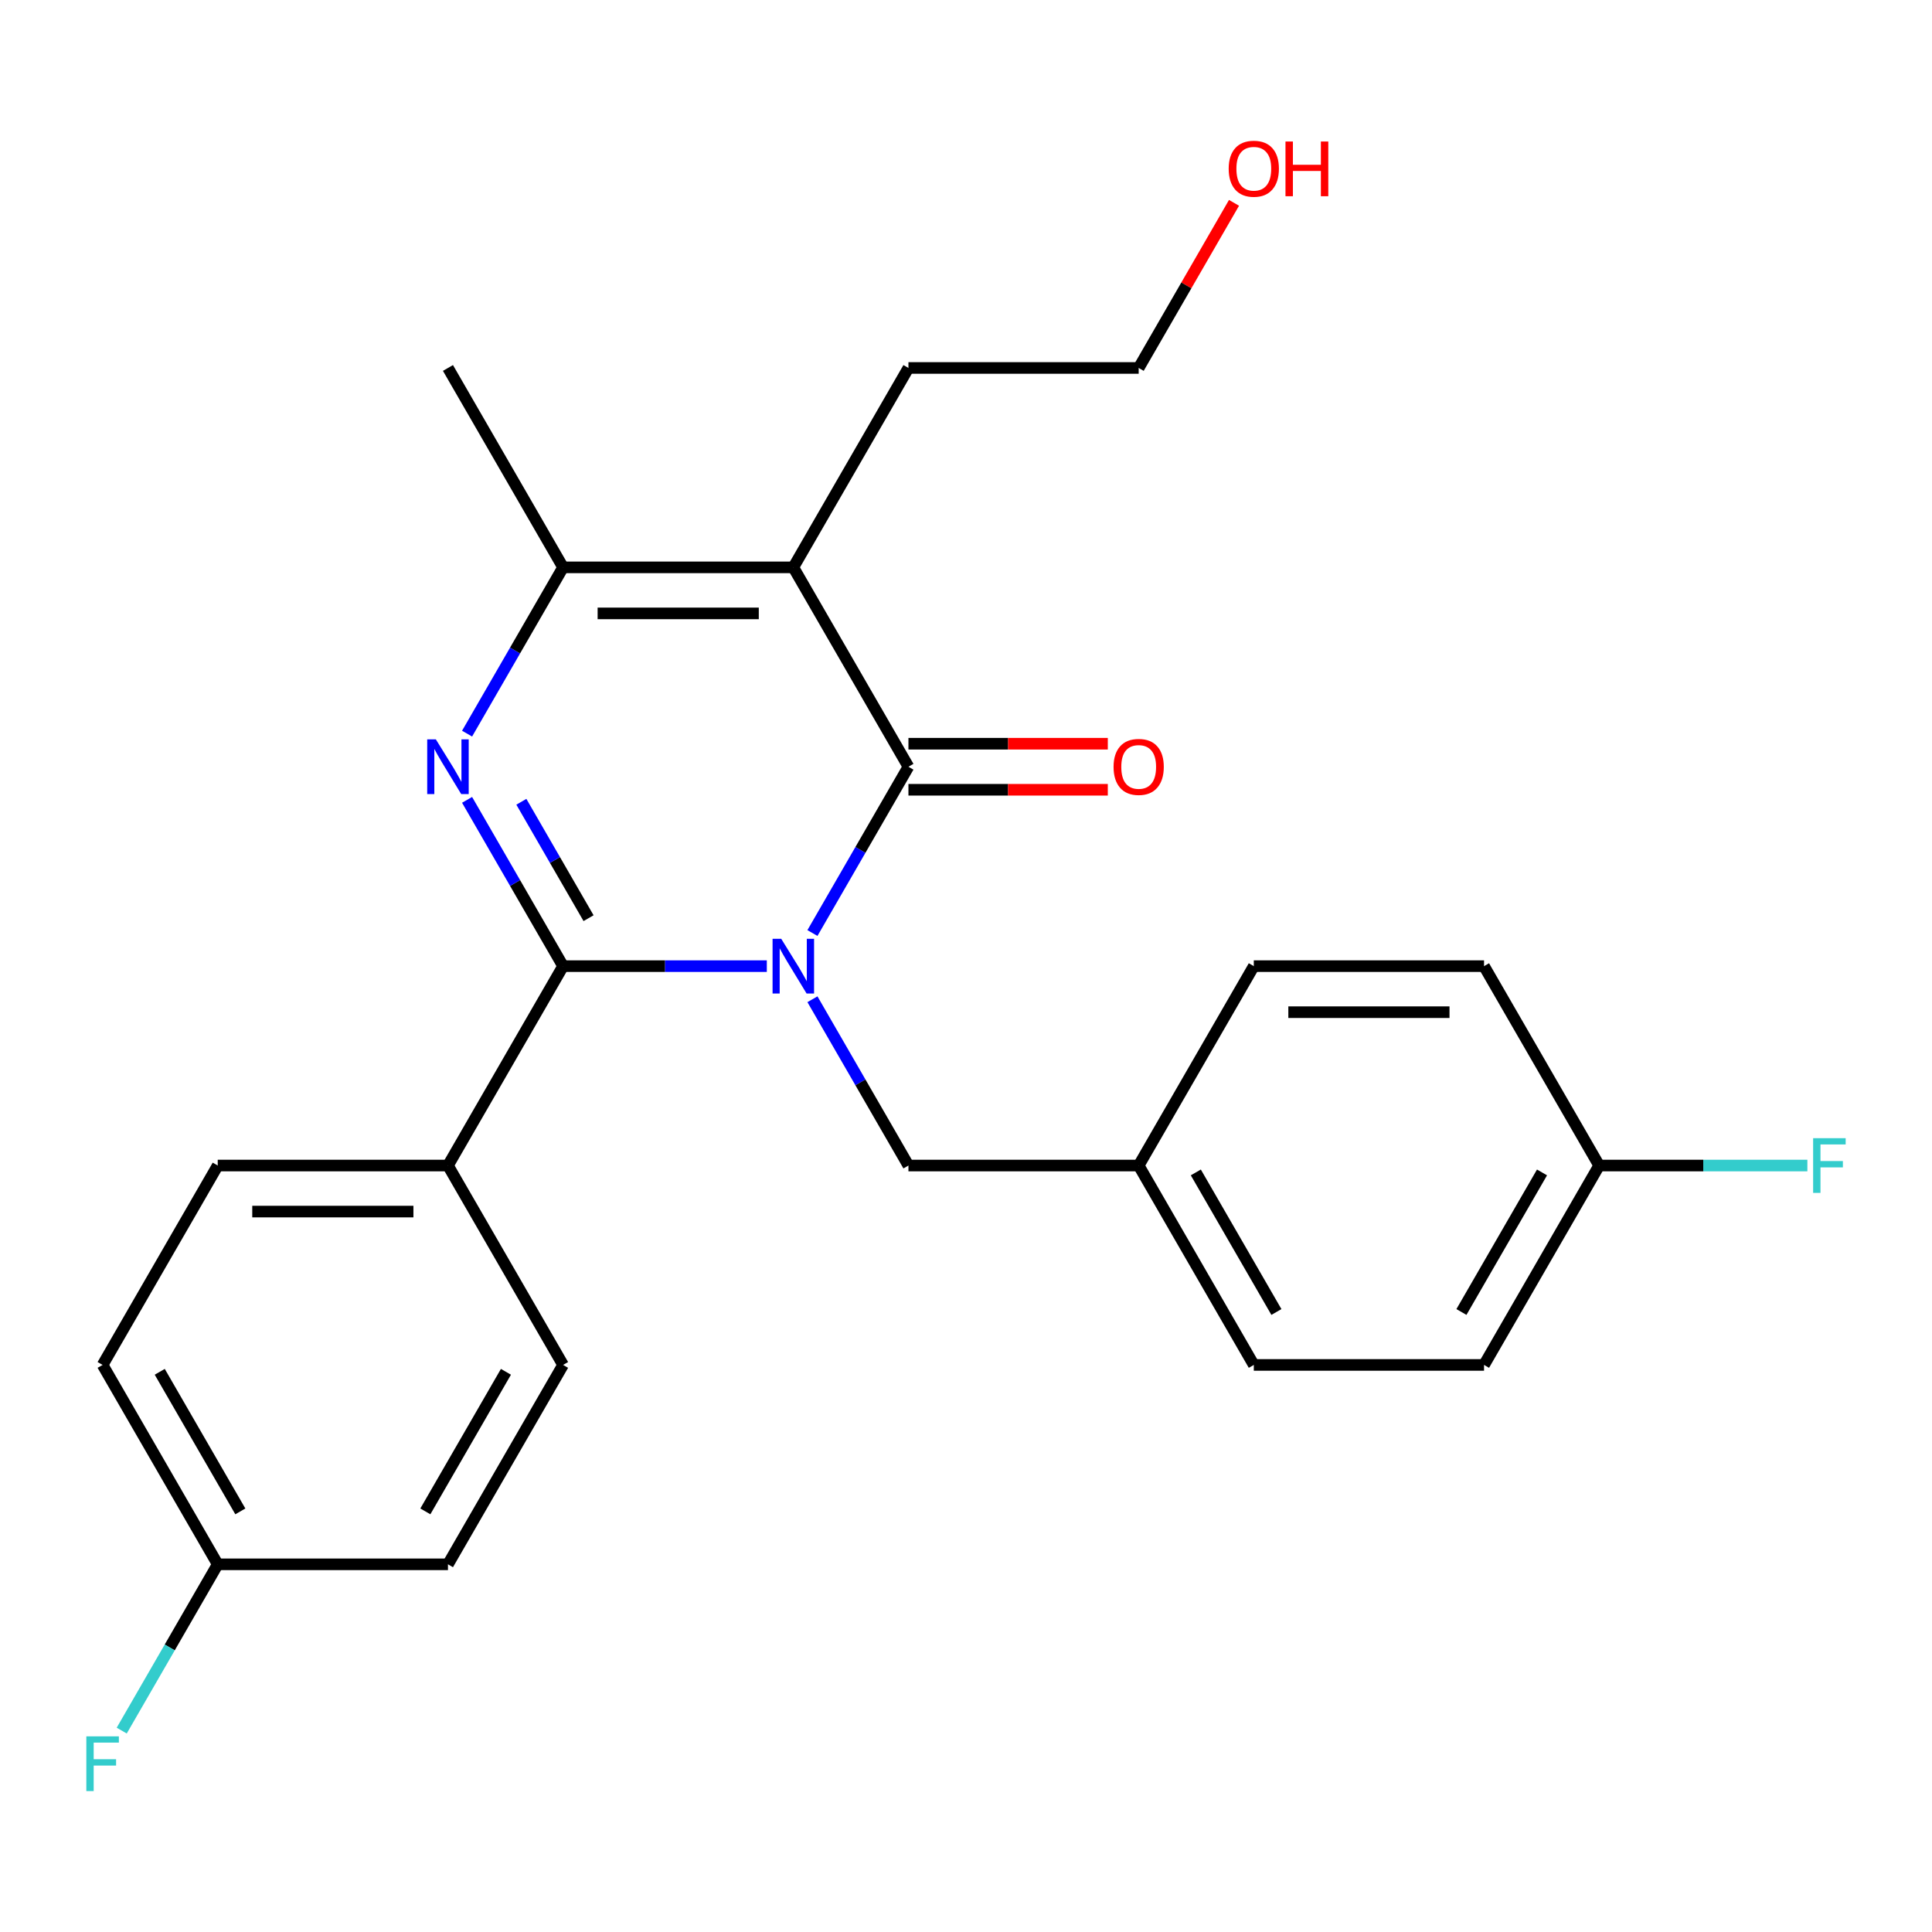 <?xml version='1.0' encoding='iso-8859-1'?>
<svg version='1.1' baseProfile='full'
              xmlns='http://www.w3.org/2000/svg'
                      xmlns:rdkit='http://www.rdkit.org/xml'
                      xmlns:xlink='http://www.w3.org/1999/xlink'
                  xml:space='preserve'
width='1000px' height='1000px' viewBox='0 0 1000 1000'>
<!-- END OF HEADER -->
<rect style='opacity:1.0;fill:#FFFFFF;stroke:none' width='1000' height='1000' x='0' y='0'> </rect>
<path class='bond-0' d='M 396.902,500.073 L 344.176,500.073' style='fill:none;fill-rule:evenodd;stroke:#0000FF;stroke-width:6px;stroke-linecap:butt;stroke-linejoin:miter;stroke-opacity:1' />
<path class='bond-0' d='M 344.176,500.073 L 291.45,500.073' style='fill:none;fill-rule:evenodd;stroke:#000000;stroke-width:6px;stroke-linecap:butt;stroke-linejoin:miter;stroke-opacity:1' />
<path class='bond-1' d='M 420.517,482.933 L 445.362,439.9' style='fill:none;fill-rule:evenodd;stroke:#0000FF;stroke-width:6px;stroke-linecap:butt;stroke-linejoin:miter;stroke-opacity:1' />
<path class='bond-1' d='M 445.362,439.9 L 470.207,396.867' style='fill:none;fill-rule:evenodd;stroke:#000000;stroke-width:6px;stroke-linecap:butt;stroke-linejoin:miter;stroke-opacity:1' />
<path class='bond-2' d='M 420.517,517.212 L 445.362,560.245' style='fill:none;fill-rule:evenodd;stroke:#0000FF;stroke-width:6px;stroke-linecap:butt;stroke-linejoin:miter;stroke-opacity:1' />
<path class='bond-2' d='M 445.362,560.245 L 470.207,603.278' style='fill:none;fill-rule:evenodd;stroke:#000000;stroke-width:6px;stroke-linecap:butt;stroke-linejoin:miter;stroke-opacity:1' />
<path class='bond-3' d='M 291.45,500.073 L 266.605,457.04' style='fill:none;fill-rule:evenodd;stroke:#000000;stroke-width:6px;stroke-linecap:butt;stroke-linejoin:miter;stroke-opacity:1' />
<path class='bond-3' d='M 266.605,457.04 L 241.76,414.006' style='fill:none;fill-rule:evenodd;stroke:#0000FF;stroke-width:6px;stroke-linecap:butt;stroke-linejoin:miter;stroke-opacity:1' />
<path class='bond-3' d='M 304.637,475.246 L 287.246,445.122' style='fill:none;fill-rule:evenodd;stroke:#000000;stroke-width:6px;stroke-linecap:butt;stroke-linejoin:miter;stroke-opacity:1' />
<path class='bond-3' d='M 287.246,445.122 L 269.854,414.999' style='fill:none;fill-rule:evenodd;stroke:#0000FF;stroke-width:6px;stroke-linecap:butt;stroke-linejoin:miter;stroke-opacity:1' />
<path class='bond-4' d='M 291.45,500.073 L 231.864,603.278' style='fill:none;fill-rule:evenodd;stroke:#000000;stroke-width:6px;stroke-linecap:butt;stroke-linejoin:miter;stroke-opacity:1' />
<path class='bond-5' d='M 470.207,396.867 L 410.621,293.662' style='fill:none;fill-rule:evenodd;stroke:#000000;stroke-width:6px;stroke-linecap:butt;stroke-linejoin:miter;stroke-opacity:1' />
<path class='bond-6' d='M 470.207,408.784 L 521.803,408.784' style='fill:none;fill-rule:evenodd;stroke:#000000;stroke-width:6px;stroke-linecap:butt;stroke-linejoin:miter;stroke-opacity:1' />
<path class='bond-6' d='M 521.803,408.784 L 573.399,408.784' style='fill:none;fill-rule:evenodd;stroke:#FF0000;stroke-width:6px;stroke-linecap:butt;stroke-linejoin:miter;stroke-opacity:1' />
<path class='bond-6' d='M 470.207,384.95 L 521.803,384.95' style='fill:none;fill-rule:evenodd;stroke:#000000;stroke-width:6px;stroke-linecap:butt;stroke-linejoin:miter;stroke-opacity:1' />
<path class='bond-6' d='M 521.803,384.95 L 573.399,384.95' style='fill:none;fill-rule:evenodd;stroke:#FF0000;stroke-width:6px;stroke-linecap:butt;stroke-linejoin:miter;stroke-opacity:1' />
<path class='bond-7' d='M 241.76,379.728 L 266.605,336.695' style='fill:none;fill-rule:evenodd;stroke:#0000FF;stroke-width:6px;stroke-linecap:butt;stroke-linejoin:miter;stroke-opacity:1' />
<path class='bond-7' d='M 266.605,336.695 L 291.45,293.662' style='fill:none;fill-rule:evenodd;stroke:#000000;stroke-width:6px;stroke-linecap:butt;stroke-linejoin:miter;stroke-opacity:1' />
<path class='bond-8' d='M 410.621,293.662 L 291.45,293.662' style='fill:none;fill-rule:evenodd;stroke:#000000;stroke-width:6px;stroke-linecap:butt;stroke-linejoin:miter;stroke-opacity:1' />
<path class='bond-8' d='M 392.746,317.496 L 309.326,317.496' style='fill:none;fill-rule:evenodd;stroke:#000000;stroke-width:6px;stroke-linecap:butt;stroke-linejoin:miter;stroke-opacity:1' />
<path class='bond-9' d='M 410.621,293.662 L 470.207,190.456' style='fill:none;fill-rule:evenodd;stroke:#000000;stroke-width:6px;stroke-linecap:butt;stroke-linejoin:miter;stroke-opacity:1' />
<path class='bond-10' d='M 291.45,293.662 L 231.864,190.456' style='fill:none;fill-rule:evenodd;stroke:#000000;stroke-width:6px;stroke-linecap:butt;stroke-linejoin:miter;stroke-opacity:1' />
<path class='bond-11' d='M 470.207,603.278 L 589.379,603.278' style='fill:none;fill-rule:evenodd;stroke:#000000;stroke-width:6px;stroke-linecap:butt;stroke-linejoin:miter;stroke-opacity:1' />
<path class='bond-12' d='M 231.864,603.278 L 112.693,603.278' style='fill:none;fill-rule:evenodd;stroke:#000000;stroke-width:6px;stroke-linecap:butt;stroke-linejoin:miter;stroke-opacity:1' />
<path class='bond-12' d='M 213.988,627.113 L 130.568,627.113' style='fill:none;fill-rule:evenodd;stroke:#000000;stroke-width:6px;stroke-linecap:butt;stroke-linejoin:miter;stroke-opacity:1' />
<path class='bond-13' d='M 231.864,603.278 L 291.45,706.484' style='fill:none;fill-rule:evenodd;stroke:#000000;stroke-width:6px;stroke-linecap:butt;stroke-linejoin:miter;stroke-opacity:1' />
<path class='bond-14' d='M 112.693,603.278 L 53.107,706.484' style='fill:none;fill-rule:evenodd;stroke:#000000;stroke-width:6px;stroke-linecap:butt;stroke-linejoin:miter;stroke-opacity:1' />
<path class='bond-15' d='M 291.45,706.484 L 231.864,809.689' style='fill:none;fill-rule:evenodd;stroke:#000000;stroke-width:6px;stroke-linecap:butt;stroke-linejoin:miter;stroke-opacity:1' />
<path class='bond-15' d='M 261.871,710.047 L 220.161,782.291' style='fill:none;fill-rule:evenodd;stroke:#000000;stroke-width:6px;stroke-linecap:butt;stroke-linejoin:miter;stroke-opacity:1' />
<path class='bond-16' d='M 470.207,190.456 L 589.379,190.456' style='fill:none;fill-rule:evenodd;stroke:#000000;stroke-width:6px;stroke-linecap:butt;stroke-linejoin:miter;stroke-opacity:1' />
<path class='bond-17' d='M 589.379,603.278 L 648.964,500.073' style='fill:none;fill-rule:evenodd;stroke:#000000;stroke-width:6px;stroke-linecap:butt;stroke-linejoin:miter;stroke-opacity:1' />
<path class='bond-18' d='M 589.379,603.278 L 648.964,706.484' style='fill:none;fill-rule:evenodd;stroke:#000000;stroke-width:6px;stroke-linecap:butt;stroke-linejoin:miter;stroke-opacity:1' />
<path class='bond-18' d='M 618.958,606.842 L 660.668,679.086' style='fill:none;fill-rule:evenodd;stroke:#000000;stroke-width:6px;stroke-linecap:butt;stroke-linejoin:miter;stroke-opacity:1' />
<path class='bond-19' d='M 112.693,809.689 L 231.864,809.689' style='fill:none;fill-rule:evenodd;stroke:#000000;stroke-width:6px;stroke-linecap:butt;stroke-linejoin:miter;stroke-opacity:1' />
<path class='bond-20' d='M 112.693,809.689 L 87.847,852.722' style='fill:none;fill-rule:evenodd;stroke:#000000;stroke-width:6px;stroke-linecap:butt;stroke-linejoin:miter;stroke-opacity:1' />
<path class='bond-20' d='M 87.847,852.722 L 63.002,895.756' style='fill:none;fill-rule:evenodd;stroke:#33CCCC;stroke-width:6px;stroke-linecap:butt;stroke-linejoin:miter;stroke-opacity:1' />
<path class='bond-21' d='M 112.693,809.689 L 53.107,706.484' style='fill:none;fill-rule:evenodd;stroke:#000000;stroke-width:6px;stroke-linecap:butt;stroke-linejoin:miter;stroke-opacity:1' />
<path class='bond-21' d='M 124.396,782.291 L 82.686,710.047' style='fill:none;fill-rule:evenodd;stroke:#000000;stroke-width:6px;stroke-linecap:butt;stroke-linejoin:miter;stroke-opacity:1' />
<path class='bond-22' d='M 827.722,603.278 L 768.136,706.484' style='fill:none;fill-rule:evenodd;stroke:#000000;stroke-width:6px;stroke-linecap:butt;stroke-linejoin:miter;stroke-opacity:1' />
<path class='bond-22' d='M 798.143,606.842 L 756.433,679.086' style='fill:none;fill-rule:evenodd;stroke:#000000;stroke-width:6px;stroke-linecap:butt;stroke-linejoin:miter;stroke-opacity:1' />
<path class='bond-23' d='M 827.722,603.278 L 881.608,603.278' style='fill:none;fill-rule:evenodd;stroke:#000000;stroke-width:6px;stroke-linecap:butt;stroke-linejoin:miter;stroke-opacity:1' />
<path class='bond-23' d='M 881.608,603.278 L 935.494,603.278' style='fill:none;fill-rule:evenodd;stroke:#33CCCC;stroke-width:6px;stroke-linecap:butt;stroke-linejoin:miter;stroke-opacity:1' />
<path class='bond-24' d='M 827.722,603.278 L 768.136,500.073' style='fill:none;fill-rule:evenodd;stroke:#000000;stroke-width:6px;stroke-linecap:butt;stroke-linejoin:miter;stroke-opacity:1' />
<path class='bond-25' d='M 648.964,500.073 L 768.136,500.073' style='fill:none;fill-rule:evenodd;stroke:#000000;stroke-width:6px;stroke-linecap:butt;stroke-linejoin:miter;stroke-opacity:1' />
<path class='bond-25' d='M 666.84,523.907 L 750.26,523.907' style='fill:none;fill-rule:evenodd;stroke:#000000;stroke-width:6px;stroke-linecap:butt;stroke-linejoin:miter;stroke-opacity:1' />
<path class='bond-26' d='M 648.964,706.484 L 768.136,706.484' style='fill:none;fill-rule:evenodd;stroke:#000000;stroke-width:6px;stroke-linecap:butt;stroke-linejoin:miter;stroke-opacity:1' />
<path class='bond-27' d='M 638.723,104.99 L 614.051,147.723' style='fill:none;fill-rule:evenodd;stroke:#FF0000;stroke-width:6px;stroke-linecap:butt;stroke-linejoin:miter;stroke-opacity:1' />
<path class='bond-27' d='M 614.051,147.723 L 589.379,190.456' style='fill:none;fill-rule:evenodd;stroke:#000000;stroke-width:6px;stroke-linecap:butt;stroke-linejoin:miter;stroke-opacity:1' />
<path  class='atom-0' d='M 404.361 485.913
L 413.641 500.913
Q 414.561 502.393, 416.041 505.073
Q 417.521 507.753, 417.601 507.913
L 417.601 485.913
L 421.361 485.913
L 421.361 514.233
L 417.481 514.233
L 407.521 497.833
Q 406.361 495.913, 405.121 493.713
Q 403.921 491.513, 403.561 490.833
L 403.561 514.233
L 399.881 514.233
L 399.881 485.913
L 404.361 485.913
' fill='#0000FF'/>
<path  class='atom-3' d='M 225.604 382.707
L 234.884 397.707
Q 235.804 399.187, 237.284 401.867
Q 238.764 404.547, 238.844 404.707
L 238.844 382.707
L 242.604 382.707
L 242.604 411.027
L 238.724 411.027
L 228.764 394.627
Q 227.604 392.707, 226.364 390.507
Q 225.164 388.307, 224.804 387.627
L 224.804 411.027
L 221.124 411.027
L 221.124 382.707
L 225.604 382.707
' fill='#0000FF'/>
<path  class='atom-8' d='M 576.379 396.947
Q 576.379 390.147, 579.739 386.347
Q 583.099 382.547, 589.379 382.547
Q 595.659 382.547, 599.019 386.347
Q 602.379 390.147, 602.379 396.947
Q 602.379 403.827, 598.979 407.747
Q 595.579 411.627, 589.379 411.627
Q 583.139 411.627, 579.739 407.747
Q 576.379 403.867, 576.379 396.947
M 589.379 408.427
Q 593.699 408.427, 596.019 405.547
Q 598.379 402.627, 598.379 396.947
Q 598.379 391.387, 596.019 388.587
Q 593.699 385.747, 589.379 385.747
Q 585.059 385.747, 582.699 388.547
Q 580.379 391.347, 580.379 396.947
Q 580.379 402.667, 582.699 405.547
Q 585.059 408.427, 589.379 408.427
' fill='#FF0000'/>
<path  class='atom-18' d='M 938.473 589.118
L 955.313 589.118
L 955.313 592.358
L 942.273 592.358
L 942.273 600.958
L 953.873 600.958
L 953.873 604.238
L 942.273 604.238
L 942.273 617.438
L 938.473 617.438
L 938.473 589.118
' fill='#33CCCC'/>
<path  class='atom-19' d='M 44.687 898.735
L 61.527 898.735
L 61.527 901.975
L 48.487 901.975
L 48.487 910.575
L 60.087 910.575
L 60.087 913.855
L 48.487 913.855
L 48.487 927.055
L 44.687 927.055
L 44.687 898.735
' fill='#33CCCC'/>
<path  class='atom-24' d='M 635.964 87.331
Q 635.964 80.531, 639.324 76.731
Q 642.684 72.931, 648.964 72.931
Q 655.244 72.931, 658.604 76.731
Q 661.964 80.531, 661.964 87.331
Q 661.964 94.211, 658.564 98.131
Q 655.164 102.011, 648.964 102.011
Q 642.724 102.011, 639.324 98.131
Q 635.964 94.251, 635.964 87.331
M 648.964 98.811
Q 653.284 98.811, 655.604 95.931
Q 657.964 93.011, 657.964 87.331
Q 657.964 81.771, 655.604 78.971
Q 653.284 76.131, 648.964 76.131
Q 644.644 76.131, 642.284 78.931
Q 639.964 81.731, 639.964 87.331
Q 639.964 93.051, 642.284 95.931
Q 644.644 98.811, 648.964 98.811
' fill='#FF0000'/>
<path  class='atom-24' d='M 665.364 73.251
L 669.204 73.251
L 669.204 85.291
L 683.684 85.291
L 683.684 73.251
L 687.524 73.251
L 687.524 101.571
L 683.684 101.571
L 683.684 88.491
L 669.204 88.491
L 669.204 101.571
L 665.364 101.571
L 665.364 73.251
' fill='#FF0000'/>
</svg>
